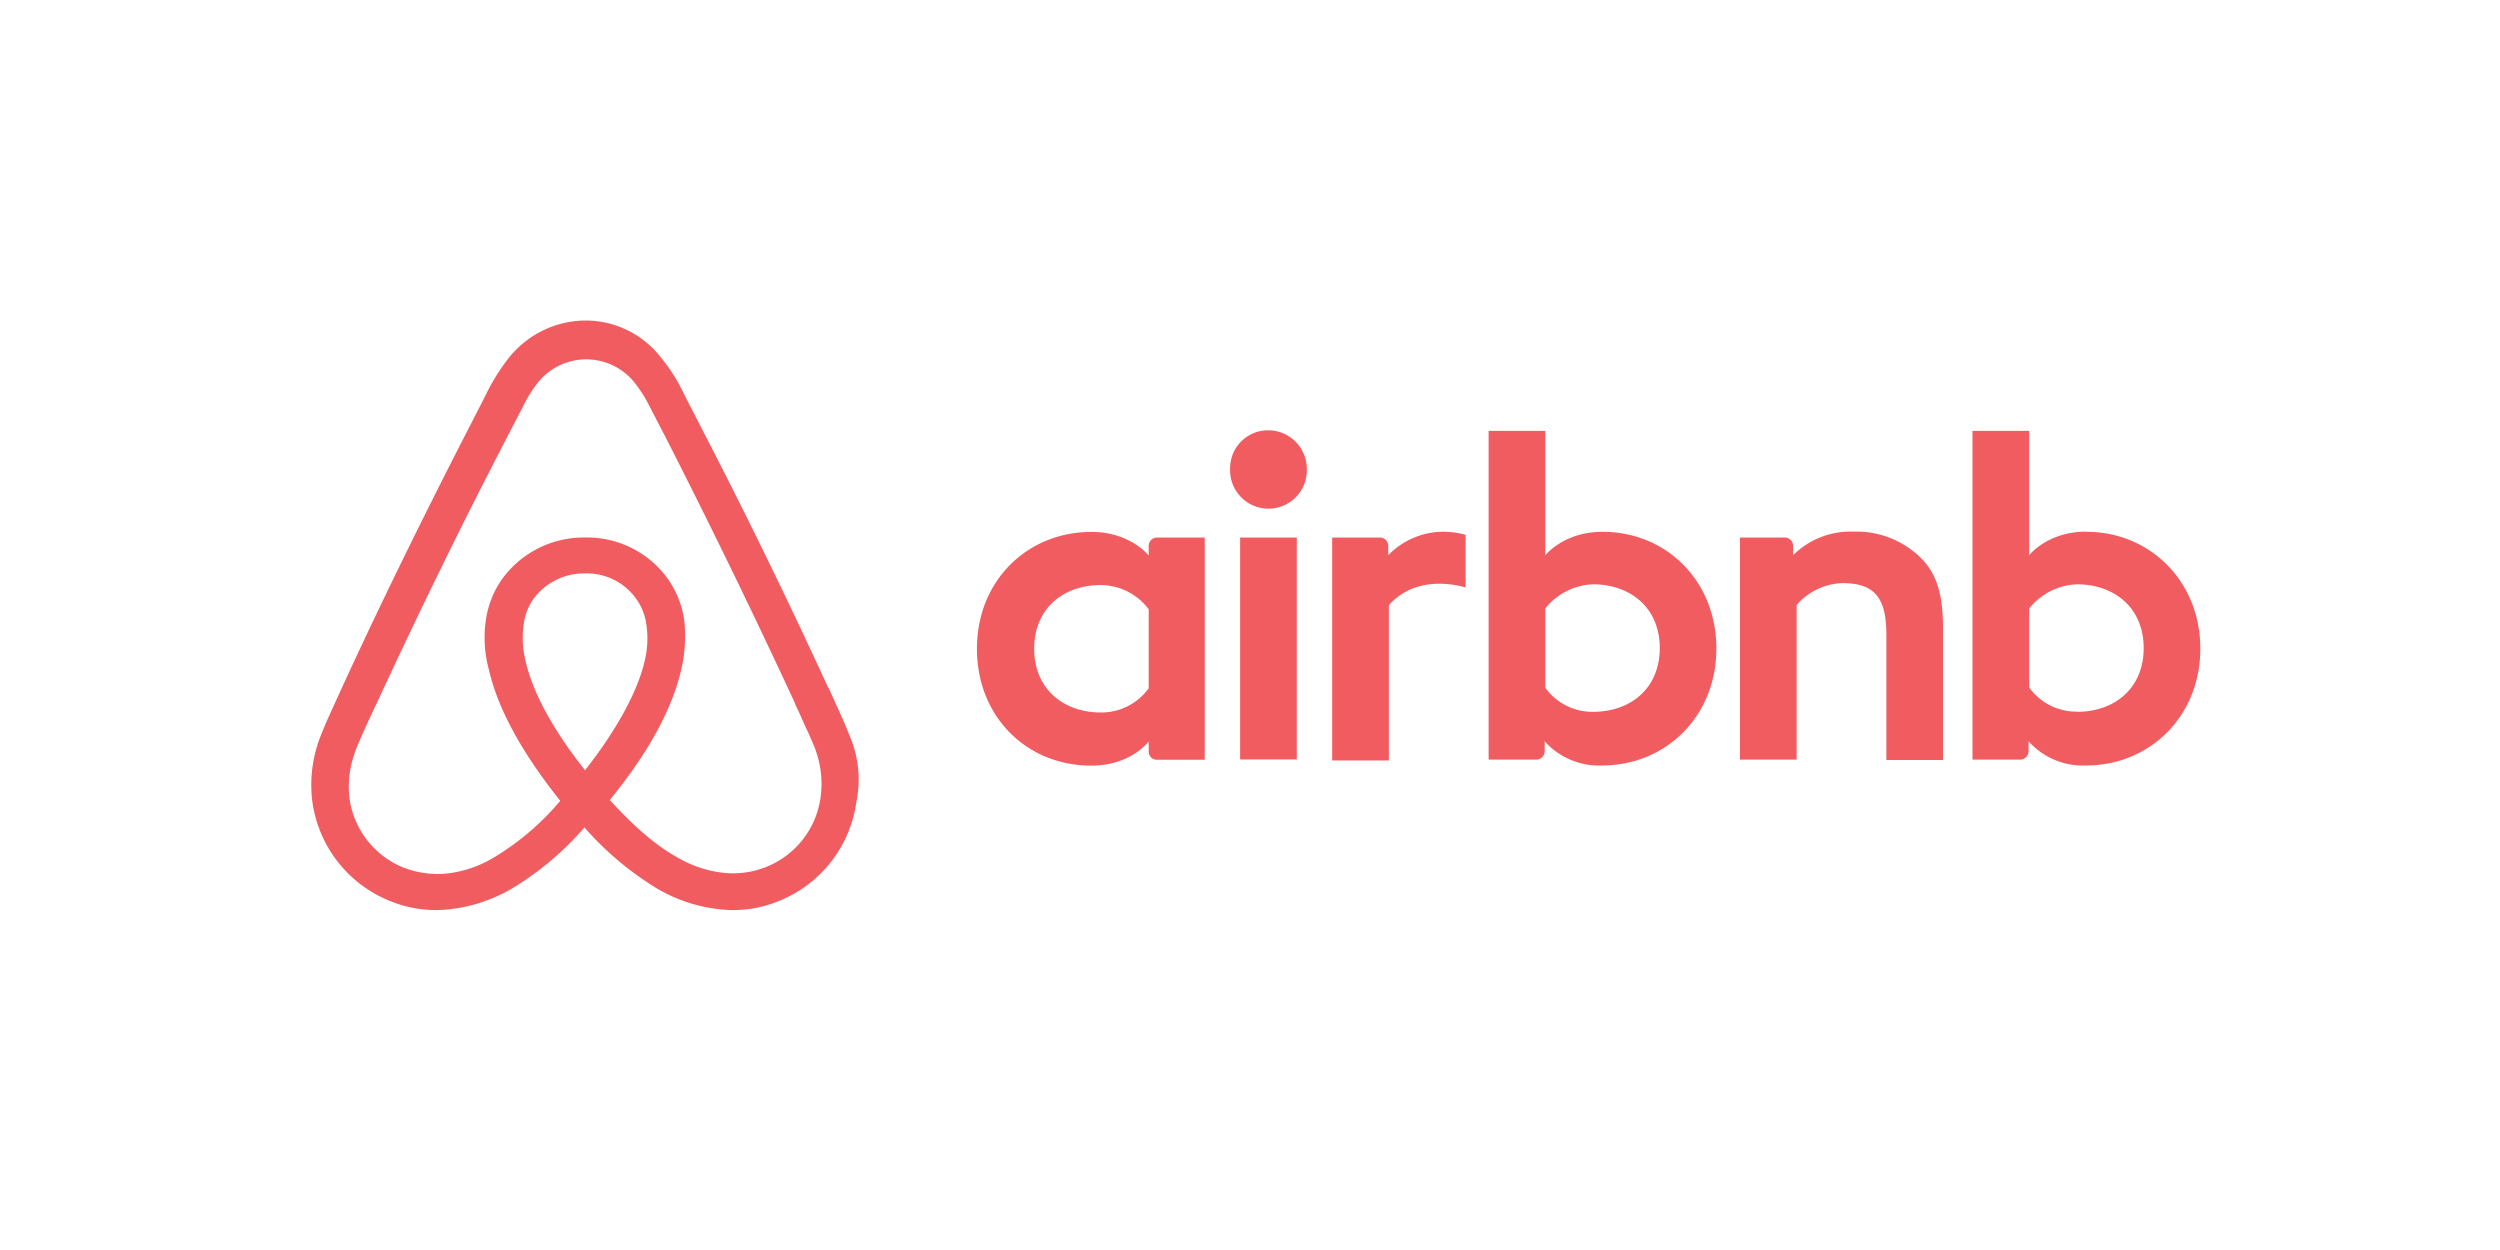 <?xml version="1.0" encoding="UTF-8"?> <svg xmlns="http://www.w3.org/2000/svg" id="Layer_1" data-name="Layer 1" viewBox="0 0 400 200"><path d="M209.09,75a6.14,6.14,0,1,1-12.27,0A6.06,6.06,0,0,1,203,68.85,6.18,6.18,0,0,1,209.09,75Zm-25.3,12.37v1.51s-2.93-3.77-9.16-3.77c-10.3,0-18.32,7.83-18.32,18.69s7.93,18.7,18.32,18.7c6.32,0,9.16-3.87,9.16-3.87v1.6a1.29,1.29,0,0,0,1.32,1.33h7.65V86h-7.65A1.34,1.34,0,0,0,183.79,87.35Zm0,22.76a9.38,9.38,0,0,1-7.65,3.87c-6,0-10.67-3.78-10.67-10.2s4.62-10.19,10.67-10.19a9.65,9.65,0,0,1,7.65,3.87ZM198.42,86h9.07v35.51h-9.07Zm135.41-.94c-6.23,0-9.16,3.77-9.16,3.77V68.94H315.6v52.6h7.65a1.35,1.35,0,0,0,1.32-1.33v-1.6h0a11.7,11.7,0,0,0,9.16,3.87c10.3,0,18.32-7.93,18.32-18.7S344,85.09,333.83,85.09Zm-1.51,28.8a9.27,9.27,0,0,1-7.65-3.87V97.36a10.25,10.25,0,0,1,7.65-3.87c6,0,10.67,3.78,10.67,10.2S338.36,113.89,332.32,113.89Zm-21.44-13.41v21.15h-9.06V101.52c0-5.86-1.89-8.22-7-8.22a10.11,10.11,0,0,0-7.36,3.5v24.74H278.4V86h7.18a1.35,1.35,0,0,1,1.32,1.32v1.51a13,13,0,0,1,9.63-3.77,14.7,14.7,0,0,1,9.92,3.4C309.66,91.13,310.88,94.53,310.88,100.48ZM256.4,85.09c-6.23,0-9.16,3.77-9.16,3.77V68.94h-9.06v52.6h7.64a1.36,1.36,0,0,0,1.33-1.33v-1.6h0a11.67,11.67,0,0,0,9.15,3.87c10.3,0,18.32-7.93,18.32-18.7S266.69,85.09,256.4,85.09Zm-1.51,28.8a9.27,9.27,0,0,1-7.65-3.87V97.36a10.25,10.25,0,0,1,7.65-3.87c6,0,10.67,3.78,10.67,10.2S260.93,113.89,254.89,113.89Zm-24.55-28.8a14.44,14.44,0,0,1,4.15.47V94s-7.55-2.55-12.27,2.84v24.83h-9.07V86h7.65a1.34,1.34,0,0,1,1.32,1.32v1.51A12.41,12.41,0,0,1,230.34,85.09Zm-94.15,33.24c-.47-1.14-.94-2.37-1.41-3.4-.76-1.7-1.51-3.31-2.17-4.82l-.1-.09C126,95.85,119,81.5,111.64,67.34l-.28-.57c-.75-1.42-1.51-2.93-2.27-4.44a26.89,26.89,0,0,0-3.39-5.19,15.27,15.27,0,0,0-12-5.86A15.83,15.83,0,0,0,81.62,57a32,32,0,0,0-3.4,5.19c-.76,1.51-1.51,3-2.27,4.44l-.28.57C68.4,81.31,61.31,95.66,54.8,109.83l-.09.19c-.67,1.51-1.42,3.11-2.18,4.81-.47,1-.94,2.17-1.41,3.4A21.21,21.21,0,0,0,50,128.43,20.06,20.06,0,0,0,62.26,144.1a19.34,19.34,0,0,0,7.65,1.51,22.43,22.43,0,0,0,2.45-.18,25.09,25.09,0,0,0,9.45-3.21,47.81,47.81,0,0,0,11.7-9.83,50,50,0,0,0,11.71,9.83,25.09,25.09,0,0,0,9.45,3.21,22.43,22.43,0,0,0,2.45.18,19.06,19.06,0,0,0,7.65-1.51A20,20,0,0,0,137,128.43,17.76,17.76,0,0,0,136.19,118.33Zm-42.58,4.91c-5.1-6.43-8.41-12.47-9.54-17.57a15.33,15.33,0,0,1-.28-5.76,9.08,9.08,0,0,1,1.51-4,10,10,0,0,1,8.31-4.16A9.66,9.66,0,0,1,101.92,96a9.21,9.21,0,0,1,1.51,4,15.26,15.26,0,0,1-.28,5.76C102,110.68,98.71,116.72,93.61,123.24Zm37.67,4.43a14,14,0,0,1-8.59,11,14.25,14.25,0,0,1-7.17.95,18.57,18.57,0,0,1-7.18-2.46c-3.4-1.89-6.8-4.82-10.77-9.16,6.24-7.65,10-14.63,11.43-20.87a23.48,23.48,0,0,0,.47-8,15.33,15.33,0,0,0-2.55-6.42A15.89,15.89,0,0,0,93.61,86a16.16,16.16,0,0,0-13.32,6.71,15.19,15.19,0,0,0-2.54,6.42,19.46,19.46,0,0,0,.47,8c1.41,6.24,5.29,13.32,11.42,21a42.21,42.21,0,0,1-10.76,9.15,18.51,18.51,0,0,1-7.18,2.46,15.11,15.11,0,0,1-7.17-.94,14,14,0,0,1-8.6-11,15.76,15.76,0,0,1,.85-7.37c.29-.94.76-1.89,1.23-3,.66-1.51,1.42-3.12,2.17-4.72l.1-.19c6.51-14.07,13.5-28.42,20.77-42.4l.28-.56c.76-1.42,1.51-2.93,2.27-4.35A20.49,20.49,0,0,1,86.24,61a9.9,9.9,0,0,1,15.11,0A21,21,0,0,1,104,65.16c.75,1.42,1.51,2.93,2.26,4.35l.29.56c7.17,14.07,14.16,28.43,20.67,42.5v.09c.76,1.51,1.42,3.21,2.18,4.72.47,1.13.94,2.08,1.22,3A15.87,15.87,0,0,1,131.28,127.67Z" fill="#f15c61"></path></svg> 